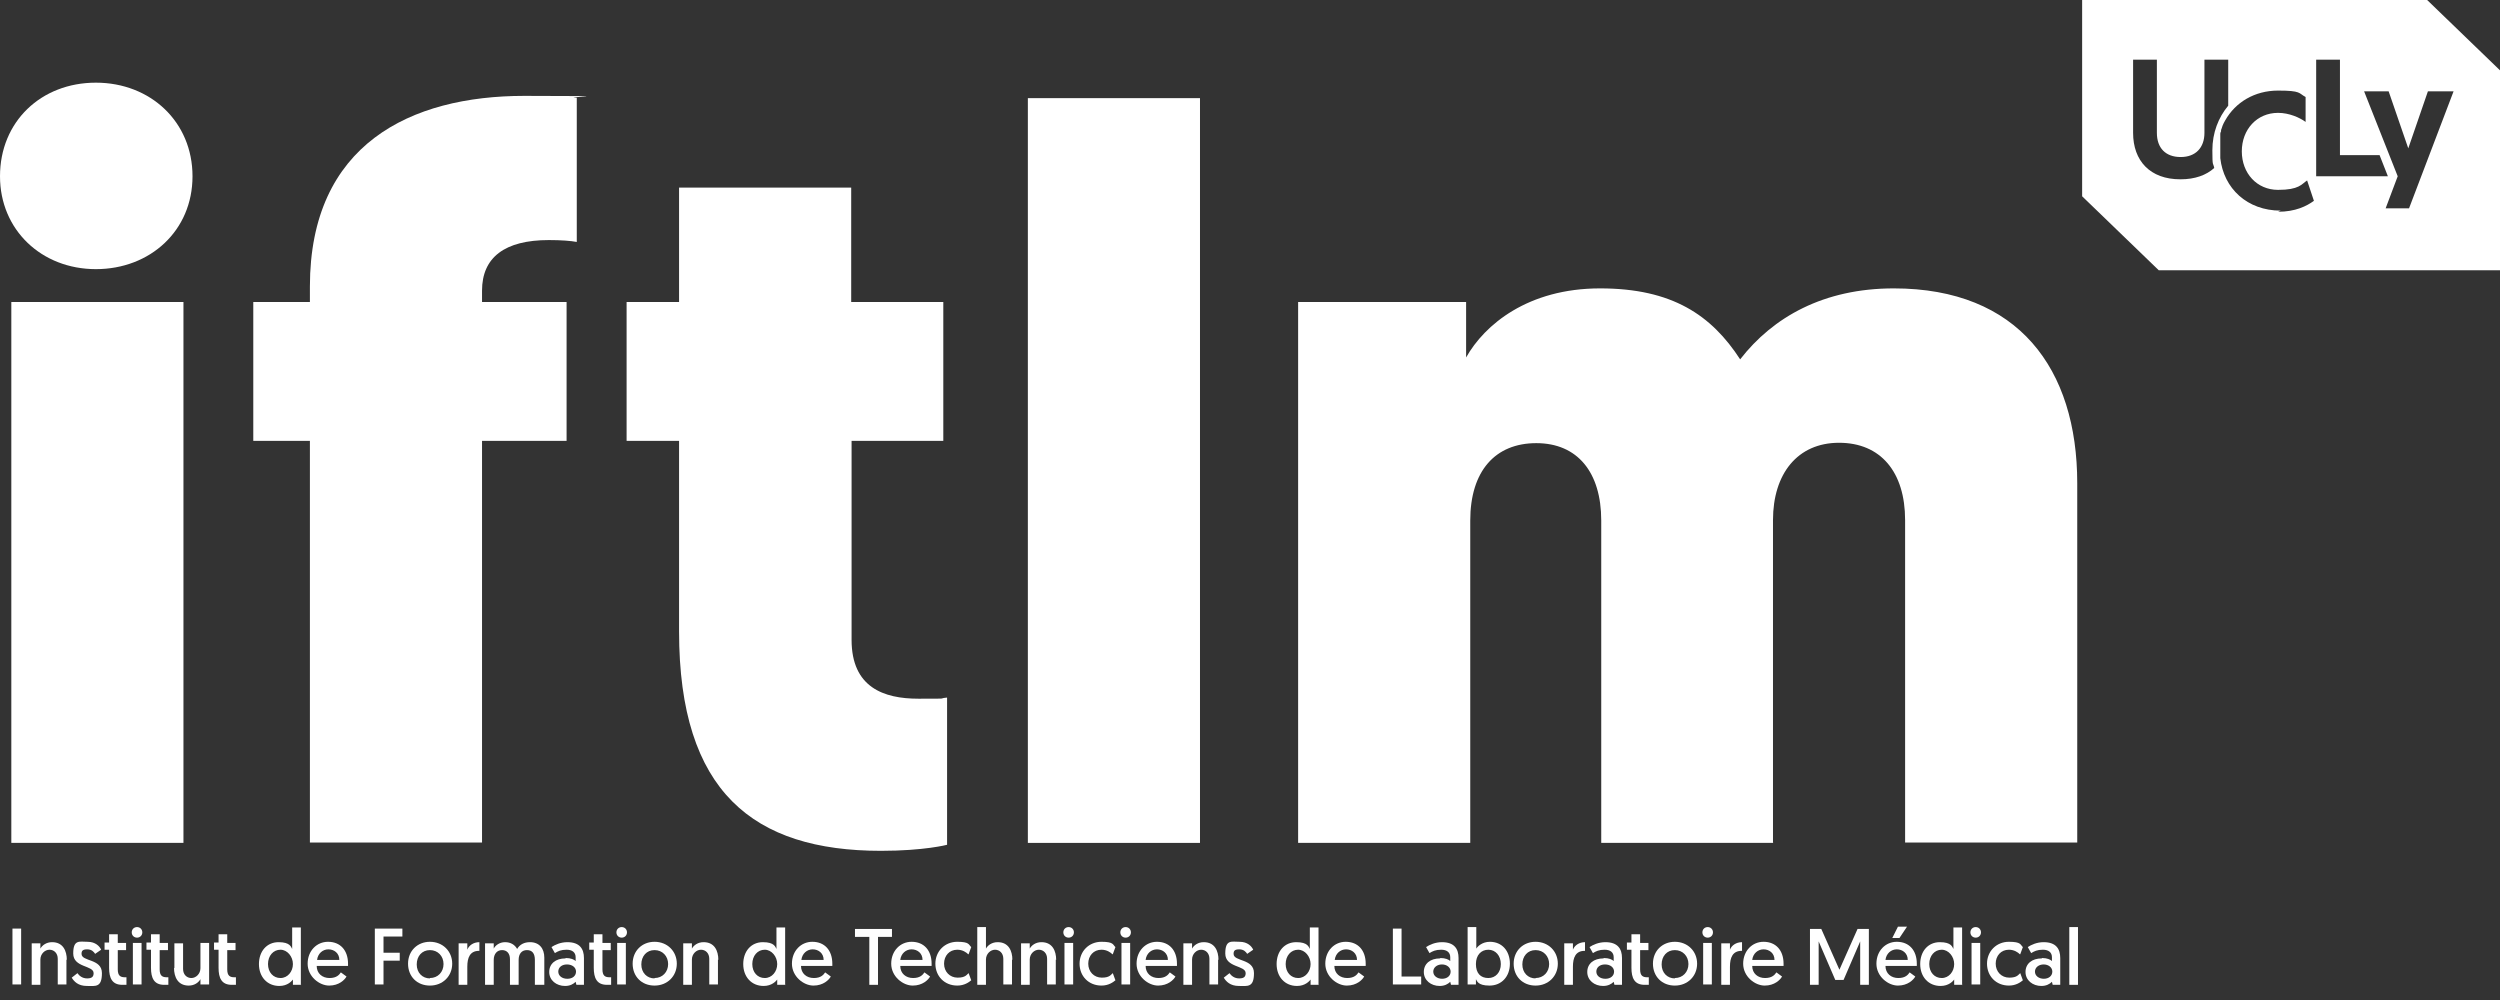 <?xml version="1.0" encoding="UTF-8"?>
<svg id="Calque_1" data-name="Calque 1" xmlns="http://www.w3.org/2000/svg" version="1.1" viewBox="0 0 662.3 265">
  <rect x="0" y="0" width="662.3" height="265" fill="#333333" stroke="none"/>
  <defs>
    <style>
      .cls-1 {
        fill: #fff;
        stroke-width: 0px;
      }
    </style>
  </defs>
  <g>
    <g>
      <path class="cls-1" d="M0-349c0-17.4,13.1-29.9,30.5-29.9s30.9,12.5,30.9,29.9-13.5,29.5-30.9,29.5c-17.4,0-30.5-12.5-30.5-29.5ZM58.5-136.5H3.6v-172.4h54.8v172.4Z"/>
      <path class="cls-1" d="M153.7-308.9h26.9v44.3h-26.9v128.1h-54.8v-128.1h-18.1v-44.3h18.1v-4.9c0-45.3,32.2-60.8,68.3-60.8s10.5.3,16.7.7v46c-2-.3-4.9-.7-8.9-.7-14.1,0-21.3,5.6-21.3,16.1v3.6h0Z"/>
      <path class="cls-1" d="M271.5-308.9h29.2v44.3h-29.2v63.4c0,15.1,10.2,18.7,21.3,18.7s5.6,0,9.2-.3v46.9s-7.2,2-21,2c-40.7,0-64.4-18.7-64.4-69.9v-60.8h-16.7v-44.3h16.7v-36.4h54.8v36.4h0Z"/>
      <path class="cls-1" d="M327.7-373.9h54.8v237.4h-54.8v-237.4Z"/>
      <path class="cls-1" d="M565.4-136.5h-54.8v-102.8c0-15.4-7.5-24.6-20.7-24.6s-21,8.9-21,24.6v102.8h-54.8v-172.4h53.5v17.7c5.9-10.5,19.7-22,42.7-22s35.5,8.5,44.7,22.7c10.5-13.5,26.6-22.7,48.9-22.7,39.7,0,58.5,25.6,58.5,62.1v114.6h-54.8v-102.8c0-15.4-7.9-24.6-21-24.6s-21,9.8-21,24.6v102.8h0Z"/>
    </g>
    <g>
      <path class="cls-1" d="M6.7-120.7h4.6v28.9h-4.6v-28.9Z"/>
      <path class="cls-1" d="M34.9-104.8v13h-4.5v-13.3c0-3-1.9-4.7-4.3-4.7s-4.7,2.1-4.7,5v13h-4.5v-21.5h4.4v2.8c1-1.7,3.2-3.3,6.1-3.3,5.6,0,7.5,4.4,7.5,9.1Z"/>
      <path class="cls-1" d="M41-97.8c1,1.4,2.5,2.8,5.2,2.8s3.3-1,3.3-2.7c0-4.1-10.5-2.6-10.5-10.1s3.2-6.1,7.4-6.1,6.2,2.4,7,4l-3.1,2.1c-.6-1-1.8-2.4-4.2-2.4s-2.9.9-2.9,2.4c0,4.1,10.5,2.4,10.5,10s-3.4,6.6-7.8,6.6-6.7-2.4-7.8-4.3l2.8-2.2Z"/>
      <path class="cls-1" d="M57.7-117.9h4.5v4.5h4.4v3.7h-4.4v10c0,3.3,1.3,4.1,3.7,4.1s.9,0,.9,0v3.9s-.8.2-2.2.2c-5.2,0-6.8-3.5-6.8-8.8v-9.3h-2.4v-3.7h2.4v-4.5h0Z"/>
      <path class="cls-1" d="M72.5-121.5c1.6,0,2.8,1.2,2.8,2.8s-1.2,2.8-2.8,2.8-2.8-1.2-2.8-2.8,1.2-2.8,2.8-2.8ZM70.3-113.4h4.5v21.5h-4.5v-21.5Z"/>
      <path class="cls-1" d="M80.2-117.9h4.4v4.5h4.4v3.7h-4.4v10c0,3.3,1.3,4.1,3.7,4.1s.9,0,.9,0v3.9s-.8.2-2.2.2c-5.2,0-6.8-3.5-6.8-8.8v-9.3h-2.4v-3.7h2.4s0-4.5,0-4.5Z"/>
      <path class="cls-1" d="M92.6-100.4v-13h4.4v13.3c0,3,1.9,4.7,4.3,4.7s4.7-2.1,4.7-5v-13h4.5v21.5h-4.4v-2.8c-.9,1.7-3.2,3.3-6.1,3.3-5.6,0-7.5-4.4-7.5-9.1Z"/>
      <path class="cls-1" d="M115.8-117.9h4.4v4.5h4.4v3.7h-4.4v10c0,3.3,1.3,4.1,3.7,4.1s.9,0,.9,0v3.9s-.8.2-2.2.2c-5.2,0-6.8-3.5-6.8-8.8v-9.3h-2.4v-3.7h2.4s0-4.5,0-4.5Z"/>
      <path class="cls-1" d="M159.2-91.9h-4.2v-2.8c-.6.7-2.8,3.3-6.9,3.3-6.1,0-10.5-4.7-10.5-11.3s4.1-11.3,10.2-11.3,6.4,2.5,7,3.4v-11.2h4.5v29.8ZM148.4-109.9c-3.8,0-6.4,3-6.4,7.4s2.8,7.3,6.4,7.3,6.4-3.3,6.4-7.3c0-4.7-2.8-7.4-6.4-7.4Z"/>
      <path class="cls-1" d="M173.4-113.9c6.5,0,10.4,4.5,10.4,11.3s0,.7,0,1.1h-16.2c0,3.8,2.8,6.3,6.7,6.3s5.1-1.8,5.9-3l3,2.2c-1,1.8-3.9,4.7-9,4.7s-11.2-4.7-11.2-11.2c0-6.7,4.6-11.4,10.5-11.4ZM179.2-104.7c-.2-3.5-2.6-5.5-5.7-5.5s-5.5,2.1-5.8,5.5h11.5Z"/>
      <path class="cls-1" d="M198.2-120.7h14.2v4.1h-9.6v8.4h8.4v4.1h-8.4v12.3h-4.6v-28.9Z"/>
      <path class="cls-1" d="M227.2-113.9c6.6,0,11.4,4.8,11.4,11.3s-4.9,11.3-11.4,11.3-11.4-4.8-11.4-11.3c0-6.5,4.9-11.3,11.4-11.3ZM227.2-95.3c4,0,6.9-3.1,6.9-7.3s-2.9-7.3-6.9-7.3-6.9,3.1-6.9,7.3c0,4.2,2.9,7.3,6.9,7.3Z"/>
      <path class="cls-1" d="M252.9-109.4c-4.7,0-6.1,3.6-6.1,8.2v9.3h-4.5v-21.5h4.4v3.4c.8-2.1,3.1-3.9,6.1-3.9v4.5Z"/>
      <path class="cls-1" d="M286.6-91.9h-4.5v-12.9c0-3.3-1.4-5.1-4.1-5.1s-4.4,1.9-4.4,5.2v12.9h-4.5v-13.3c0-2.9-1.6-4.7-4.1-4.7s-4.3,2-4.3,5.1v13h-4.5v-21.5h4.4v2.8c.8-1.6,2.9-3.3,5.8-3.3s5.2,1.4,6.2,3.6c1.3-2.3,3.7-3.6,6.6-3.6,4.9,0,7.3,3.3,7.3,8v14.1h0Z"/>
      <path class="cls-1" d="M298.5-105.6c2.5,0,4.3.8,5.2,1.6v-2c0-2.5-1.7-4-4.6-4s-4.5.8-6,1.7l-1.7-3.1c1.7-1.1,4.6-2.5,8.2-2.5,6.4,0,8.6,3.5,8.6,8.2v13.9h-3.9l-.4-1.6c-1.1,1.2-2.8,2.1-5.5,2.1-4.5,0-8.1-2.9-8.1-7.2,0-4.2,3.4-7.1,8.3-7.1ZM299.3-94.9c2.6,0,4.5-1.5,4.5-3.7s-1.9-3.7-4.6-3.7-4.5,1.6-4.5,3.7,1.9,3.7,4.6,3.7Z"/>
      <path class="cls-1" d="M313.3-117.9h4.5v4.5h4.4v3.7h-4.4v10c0,3.3,1.3,4.1,3.7,4.1s.9,0,.9,0v3.9s-.8.2-2.2.2c-5.2,0-6.8-3.5-6.8-8.8v-9.3h-2.4v-3.7h2.4v-4.5h0Z"/>
      <path class="cls-1" d="M328.1-121.5c1.6,0,2.8,1.2,2.8,2.8s-1.2,2.8-2.8,2.8-2.8-1.2-2.8-2.8,1.2-2.8,2.8-2.8ZM325.9-113.4h4.5v21.5h-4.5v-21.5Z"/>
      <path class="cls-1" d="M345.4-113.9c6.6,0,11.4,4.8,11.4,11.3s-4.9,11.3-11.4,11.3-11.4-4.8-11.4-11.3c0-6.5,4.9-11.3,11.4-11.3ZM345.4-95.3c4,0,6.9-3.1,6.9-7.3s-2.9-7.3-6.9-7.3-6.9,3.1-6.9,7.3c0,4.2,2.9,7.3,6.9,7.3Z"/>
      <path class="cls-1" d="M378.6-104.8v13h-4.5v-13.3c0-3-1.9-4.7-4.3-4.7s-4.7,2.1-4.7,5v13h-4.5v-21.5h4.4v2.8c1-1.7,3.2-3.3,6.1-3.3,5.6,0,7.5,4.4,7.5,9.1Z"/>
      <path class="cls-1" d="M414.2-91.9h-4.2v-2.8c-.6.7-2.8,3.3-6.9,3.3-6.1,0-10.5-4.7-10.5-11.3s4.1-11.3,10.2-11.3,6.4,2.5,7,3.4v-11.2h4.5v29.8h0ZM403.4-109.9c-3.8,0-6.4,3-6.4,7.4s2.8,7.3,6.4,7.3,6.4-3.3,6.4-7.3c0-4.7-2.8-7.4-6.4-7.4Z"/>
      <path class="cls-1" d="M428.4-113.9c6.5,0,10.4,4.5,10.4,11.3s0,.7,0,1.1h-16.2c0,3.8,2.8,6.3,6.7,6.3s5.1-1.8,5.9-3l3,2.2c-1,1.8-3.9,4.7-9,4.7s-11.2-4.7-11.2-11.2,4.6-11.4,10.5-11.4ZM434.2-104.7c-.2-3.5-2.6-5.5-5.7-5.5s-5.5,2.1-5.8,5.5h11.5Z"/>
      <path class="cls-1" d="M458.4-116.6h-7.3v-4.1h19.1v4.1h-7.3v24.8h-4.6v-24.8Z"/>
      <path class="cls-1" d="M480.8-113.9c6.5,0,10.4,4.5,10.4,11.3s0,.7,0,1.1h-16.2c0,3.8,2.8,6.3,6.7,6.3s5.1-1.8,5.9-3l3,2.2c-1,1.8-3.9,4.7-9,4.7s-11.2-4.7-11.2-11.2,4.6-11.4,10.5-11.4ZM486.6-104.7c-.2-3.5-2.6-5.5-5.7-5.5s-5.5,2.1-5.8,5.5h11.5Z"/>
      <path class="cls-1" d="M510.5-107.5c-1-1-3-2.4-5.7-2.4-4.1,0-6.8,3.1-6.8,7.2s3,7.3,7,7.3,4.7-1.6,5.6-2.4l1.3,3.7c-1.1,1-3.5,2.7-7.1,2.7-6.6,0-11.3-4.8-11.3-11.3s4.8-11.3,11.2-11.3,5.9,1.6,7.2,2.6l-1.4,3.8Z"/>
      <path class="cls-1" d="M533.5-104.8v13h-4.5v-13.3c0-3-1.9-4.7-4.3-4.7s-4.7,2.1-4.7,5v13h-4.5v-29.8h4.5v11.1c1-1.7,3.1-3.3,6-3.3,5.6,0,7.5,4.4,7.5,9.1Z"/>
      <path class="cls-1" d="M556.4-104.8v13h-4.5v-13.3c0-3-1.8-4.7-4.3-4.7s-4.7,2.1-4.7,5v13h-4.5v-21.5h4.4v2.8c1-1.7,3.2-3.3,6.1-3.3,5.6,0,7.5,4.4,7.5,9.1Z"/>
      <path class="cls-1" d="M563.5-121.5c1.6,0,2.8,1.2,2.8,2.8s-1.2,2.8-2.8,2.8-2.8-1.2-2.8-2.8,1.2-2.8,2.8-2.8ZM561.2-113.4h4.5v21.5h-4.5v-21.5Z"/>
      <path class="cls-1" d="M586.5-107.5c-1-1-3-2.4-5.7-2.4-4.1,0-6.8,3.1-6.8,7.2s3,7.3,7,7.3,4.7-1.6,5.6-2.4l1.3,3.7c-1.1,1-3.5,2.7-7.1,2.7-6.6,0-11.3-4.8-11.3-11.3s4.8-11.3,11.2-11.3,5.9,1.6,7.2,2.6l-1.4,3.8Z"/>
      <path class="cls-1" d="M593.7-121.5c1.6,0,2.8,1.2,2.8,2.8s-1.2,2.8-2.8,2.8-2.8-1.2-2.8-2.8,1.2-2.8,2.8-2.8ZM591.4-113.4h4.5v21.5h-4.5v-21.5Z"/>
      <path class="cls-1" d="M610.2-113.9c6.5,0,10.3,4.5,10.3,11.3s0,.7,0,1.1h-16.2c0,3.8,2.8,6.3,6.7,6.3s5.1-1.8,5.9-3l3,2.2c-1,1.8-3.9,4.7-9,4.7s-11.2-4.7-11.2-11.2c0-6.7,4.6-11.4,10.5-11.4ZM615.9-104.7c-.2-3.5-2.6-5.5-5.7-5.5s-5.5,2.1-5.8,5.5h11.5Z"/>
      <path class="cls-1" d="M642.2-104.8v13h-4.5v-13.3c0-3-1.8-4.7-4.3-4.7s-4.7,2.1-4.7,5v13h-4.5v-21.5h4.4v2.8c1-1.7,3.2-3.3,6.1-3.3,5.6,0,7.5,4.4,7.5,9.1Z"/>
      <path class="cls-1" d="M648.3-97.8c1,1.4,2.5,2.8,5.2,2.8s3.3-1,3.3-2.7c0-4.1-10.5-2.6-10.5-10.1s3.2-6.1,7.4-6.1,6.2,2.4,7,4l-3.1,2.1c-.6-1-1.8-2.4-4.2-2.4s-2.9.9-2.9,2.4c0,4.1,10.5,2.4,10.5,10s-3.4,6.6-7.8,6.6-6.7-2.4-7.8-4.3l2.8-2.2Z"/>
      <path class="cls-1" d="M26.6-42.3h-4.2v-2.8c-.6.7-2.8,3.3-6.9,3.3-6.1,0-10.5-4.7-10.5-11.3s4.1-11.3,10.2-11.3,6.4,2.5,7,3.4v-11.2h4.5s0,29.8,0,29.8ZM15.9-60.4c-3.8,0-6.4,3-6.4,7.4s2.8,7.3,6.4,7.3,6.4-3.3,6.4-7.3-2.8-7.4-6.4-7.4Z"/>
      <path class="cls-1" d="M40.9-64.4c6.5,0,10.3,4.5,10.3,11.3s0,.7,0,1.1h-16.2c0,3.8,2.8,6.3,6.7,6.3s5.1-1.8,5.9-3l3,2.2c-1,1.8-3.9,4.7-9,4.7s-11.2-4.7-11.2-11.2c0-6.7,4.6-11.4,10.5-11.4ZM46.6-55.1c-.2-3.5-2.6-5.5-5.7-5.5s-5.5,2.1-5.8,5.5h11.5Z"/>
      <path class="cls-1" d="M65.7-71.2h4.6v24.8h10.1v4.1h-14.7v-28.9Z"/>
      <path class="cls-1" d="M90.9-56.1c2.5,0,4.3.8,5.2,1.6v-2c0-2.5-1.7-4-4.6-4s-4.4.8-6,1.7l-1.7-3.1c1.7-1.1,4.6-2.5,8.2-2.5,6.4,0,8.6,3.5,8.6,8.2v13.9h-3.9l-.4-1.6c-1.1,1.2-2.8,2.1-5.5,2.1-4.5,0-8.1-2.9-8.1-7.2,0-4.2,3.4-7.1,8.3-7.1ZM91.6-45.4c2.6,0,4.5-1.5,4.5-3.7s-1.9-3.7-4.6-3.7-4.5,1.6-4.5,3.7,1.8,3.7,4.6,3.7Z"/>
      <path class="cls-1" d="M105.2-72.2h4.5v11.2c.6-1,2.9-3.4,7-3.4,6.2,0,10.2,4.7,10.2,11.3s-4.4,11.3-10.5,11.3-6.3-2.6-6.9-3.3v2.8h-4.2v-29.8ZM116-45.8c3.7,0,6.4-2.9,6.4-7.3s-2.6-7.4-6.4-7.4-6.4,2.7-6.4,7.4,2.4,7.3,6.4,7.3Z"/>
      <path class="cls-1" d="M140.7-64.4c6.6,0,11.4,4.8,11.4,11.3s-4.9,11.3-11.4,11.3-11.4-4.8-11.4-11.3c0-6.5,4.9-11.3,11.4-11.3ZM140.7-45.8c4,0,6.9-3.1,6.9-7.3s-2.9-7.3-6.9-7.3-6.9,3.1-6.9,7.3c0,4.3,2.9,7.3,6.9,7.3Z"/>
      <path class="cls-1" d="M166.4-59.9c-4.7,0-6.1,3.6-6.1,8.2v9.3h-4.5v-21.5h4.4v3.4c.8-2.1,3.1-3.9,6.1-3.9v4.5Z"/>
      <path class="cls-1" d="M176.8-56.1c2.5,0,4.3.8,5.2,1.6v-2c0-2.5-1.7-4-4.6-4s-4.4.8-6,1.7l-1.7-3.1c1.7-1.1,4.6-2.5,8.2-2.5,6.4,0,8.6,3.5,8.6,8.2v13.9h-3.9l-.4-1.6c-1.1,1.2-2.8,2.1-5.5,2.1-4.5,0-8.1-2.9-8.1-7.2,0-4.2,3.4-7.1,8.3-7.1ZM177.5-45.4c2.6,0,4.5-1.5,4.5-3.7s-1.9-3.7-4.6-3.7-4.5,1.6-4.5,3.7c0,2.1,1.9,3.7,4.6,3.7Z"/>
      <path class="cls-1" d="M191.5-68.4h4.4v4.5h4.4v3.7h-4.4v10c0,3.3,1.3,4.1,3.7,4.1s.9,0,.9,0v3.9s-.8.2-2.2.2c-5.2,0-6.8-3.5-6.8-8.8v-9.3h-2.4v-3.7h2.4v-4.5h0Z"/>
      <path class="cls-1" d="M214.2-64.4c6.6,0,11.4,4.8,11.4,11.3s-4.9,11.3-11.4,11.3-11.4-4.8-11.4-11.3,4.9-11.3,11.4-11.3ZM214.2-45.8c4,0,6.9-3.1,6.9-7.3s-2.9-7.3-6.9-7.3-6.9,3.1-6.9,7.3c0,4.3,2.9,7.3,6.9,7.3Z"/>
      <path class="cls-1" d="M231.6-72c1.6,0,2.8,1.2,2.8,2.8s-1.2,2.8-2.8,2.8-2.8-1.2-2.8-2.8,1.2-2.8,2.8-2.8ZM229.3-63.9h4.5v21.5h-4.5v-21.5Z"/>
      <path class="cls-1" d="M249.4-59.9c-4.7,0-6.1,3.6-6.1,8.2v9.3h-4.5v-21.5h4.4v3.4c.8-2.1,3.1-3.9,6.1-3.9v4.5Z"/>
      <path class="cls-1" d="M261.1-64.4c6.5,0,10.4,4.5,10.4,11.3s0,.7,0,1.1h-16.2c0,3.8,2.8,6.3,6.7,6.3s5.1-1.8,5.9-3l3,2.2c-1,1.8-3.9,4.7-9,4.7s-11.2-4.7-11.2-11.2c0-6.7,4.6-11.4,10.5-11.4ZM266.9-55.1c-.2-3.5-2.6-5.5-5.7-5.5s-5.5,2.1-5.8,5.5h11.5Z"/>
      <path class="cls-1" d="M301.2-50.1l9.3-21.1h5.9v28.9h-4.4v-22.4l-8.6,19.8h-4.4l-8.6-19.8v22.4h-4.4v-28.9h5.9l9.3,21.1Z"/>
      <path class="cls-1" d="M331.1-64.4c6.5,0,10.4,4.5,10.4,11.3s0,.7,0,1.1h-16.2c0,3.8,2.8,6.3,6.7,6.3s5.1-1.8,5.9-3l3,2.2c-1,1.8-3.9,4.7-9,4.7s-11.2-4.7-11.2-11.2c0-6.7,4.6-11.4,10.5-11.4ZM336.9-55.1c-.2-3.5-2.6-5.5-5.7-5.5s-5.5,2.1-5.8,5.5h11.5ZM331.5-72.2h4.8l-3.8,5.9h-3.8l2.8-5.9Z"/>
      <path class="cls-1" d="M365.5-42.3h-4.2v-2.8c-.6.7-2.8,3.3-6.9,3.3-6.1,0-10.5-4.7-10.5-11.3s4.1-11.3,10.2-11.3,6.4,2.5,7,3.4v-11.2h4.5v29.8h0ZM354.7-60.4c-3.8,0-6.4,3-6.4,7.4s2.8,7.3,6.4,7.3,6.4-3.3,6.4-7.3-2.9-7.4-6.4-7.4Z"/>
      <path class="cls-1" d="M372.7-72c1.6,0,2.8,1.2,2.8,2.8s-1.2,2.8-2.8,2.8-2.8-1.2-2.8-2.8,1.2-2.8,2.8-2.8ZM370.5-63.9h4.5v21.5h-4.5v-21.5Z"/>
      <path class="cls-1" d="M395.8-58c-1-1-3-2.4-5.7-2.4-4.1,0-6.8,3.1-6.8,7.2s3,7.3,7,7.3,4.7-1.6,5.6-2.4l1.3,3.7c-1.1,1-3.5,2.7-7.1,2.7-6.6,0-11.3-4.8-11.3-11.3s4.8-11.3,11.2-11.3,5.9,1.6,7.2,2.6l-1.4,3.8Z"/>
      <path class="cls-1" d="M407.7-56.1c2.5,0,4.3.8,5.2,1.6v-2c0-2.5-1.7-4-4.6-4s-4.5.8-6,1.7l-1.7-3.1c1.7-1.1,4.6-2.5,8.2-2.5,6.4,0,8.6,3.5,8.6,8.2v13.9h-3.9l-.4-1.6c-1.1,1.2-2.8,2.1-5.5,2.1-4.5,0-8.1-2.9-8.1-7.2,0-4.2,3.4-7.1,8.3-7.1ZM408.5-45.4c2.6,0,4.5-1.5,4.5-3.7s-1.9-3.7-4.6-3.7-4.5,1.6-4.5,3.7,1.8,3.7,4.6,3.7Z"/>
      <path class="cls-1" d="M422.1-72.2h4.5v29.8h-4.5v-29.8Z"/>
      <path class="cls-1" d="M462.4-42.3h-4.2v-2.8c-.6.7-2.8,3.3-6.9,3.3-6.1,0-10.5-4.7-10.5-11.3s4.1-11.3,10.2-11.3,6.4,2.5,7,3.4v-11.2h4.5v29.8h0ZM451.6-60.4c-3.8,0-6.4,3-6.4,7.4s2.8,7.3,6.4,7.3,6.4-3.3,6.4-7.3-2.8-7.4-6.4-7.4Z"/>
      <path class="cls-1" d="M476.6-64.4c6.5,0,10.4,4.5,10.4,11.3s0,.7,0,1.1h-16.2c0,3.8,2.8,6.3,6.7,6.3s5.1-1.8,5.9-3l3,2.2c-1,1.8-3.9,4.7-9,4.7s-11.2-4.7-11.2-11.2c0-6.7,4.6-11.4,10.5-11.4ZM482.4-55.1c-.2-3.5-2.6-5.5-5.7-5.5s-5.5,2.1-5.8,5.5h11.5Z"/>
      <path class="cls-1" d="M501-72.2h4.5v29.8h-4.5v-29.8Z"/>
      <path class="cls-1" d="M512.1-72.2c1.7,0,3,1.2,3,3.1,0,3.3-1.6,6-3.9,7.8l-1.9-2c.8-.6,2.1-1.9,2.3-3.2-1.5-.3-2.4-1.6-2.4-2.9s1.2-2.9,2.9-2.9Z"/>
    </g>
    <g>
      <polygon class="cls-1" points="597.5 -64.3 592.5 -49.6 587.4 -64.3 581 -64.3 589.7 -42.3 586.6 -34.1 592.7 -34.1 604.2 -64.3 597.5 -64.3"/>
      <polygon class="cls-1" points="574.9 -47.8 574.9 -72.5 568.8 -72.5 568.8 -42.3 587.3 -42.3 585.1 -47.8 574.9 -47.8"/>
      <path class="cls-1" d="M545.8-60.6v-11.9h-6.1v18.9c0,3.9-2.2,6.3-6.1,6.3s-6.1-2.4-6.1-6.3v-18.9h-6.1v18.9c0,7.1,4.4,12,12.2,12s6.6-1.1,8.7-3c-.3-1.5-.5-3-.5-4.6,0-4.5,1.5-8.4,4-11.5h0Z"/>
      <path class="cls-1" d="M567-41.6c-1.4,1-4.2,2.5-7.5,2.5-5.5,0-9.4-4.2-9.4-10s3.9-10,9.4-10,5.7,1.3,7.1,2.4v-6.4c-1.8-.9-4.2-1.6-7.1-1.6-6.1,0-11.1,3-13.7,7.7h0c-.2.4-.5.9-.7,1.3,0,0,0,0,0,0-.1.3-.2.6-.3.9,0,0,0,0,0,0,0,.1,0,.3-.1.4s0,.1,0,.2c0,.2-.1.4-.2.6,0,.1,0,.2,0,.3,0,.1,0,.2,0,.3,0,.1,0,.3,0,.4,0,.1,0,.2,0,.3,0,.2,0,.4,0,.5,0,0,0,.2,0,.2,0,.2,0,.4,0,.6,0,0,0,0,0,0,0,.2,0,.5,0,.7,0,0,0,.1,0,.2,0,.2,0,.5,0,.7s0,.5,0,.7c0,.1,0,.2,0,.3,0,.1,0,.3,0,.4,0,.1,0,.3,0,.4,0,0,0,.2,0,.2.9,7.8,6.9,13.5,15.6,13.5s7.4-1.5,9.2-2.8l-1.7-5.3h0Z"/>
    </g>
  </g>
  <g>
    <g>
      <path class="cls-1" d="M0,46.7c0-14.5,10.9-24.8,25.4-24.8s25.6,10.4,25.6,24.8-11.2,24.6-25.6,24.6S0,60.9,0,46.7ZM48.6,223.3H3V80h45.6v143.2Z"/>
      <path class="cls-1" d="M127.7,80h22.4v36.8h-22.4v106.4h-45.6v-106.4h-15v-36.8h15v-4.1c0-37.7,26.7-50.5,56.8-50.5s8.7.3,13.9.5v38.2c-1.6-.3-4.1-.5-7.4-.5-11.7,0-17.7,4.6-17.7,13.4v3Z"/>
      <path class="cls-1" d="M225.6,80h24.3v36.8h-24.3v52.7c0,12.6,8.5,15.6,17.7,15.6s4.6,0,7.6-.3v39s-6,1.6-17.5,1.6c-33.8,0-53.5-15.6-53.5-58.1v-50.5h-13.9v-36.8h13.9v-30.3h45.6v30.3Z"/>
      <path class="cls-1" d="M272.3,26h45.6v197.3h-45.6V26Z"/>
      <path class="cls-1" d="M469.8,223.3h-45.6v-85.4c0-12.8-6.3-20.5-17.2-20.5s-17.5,7.4-17.5,20.5v85.4h-45.6V80h44.5v14.7c4.9-8.7,16.4-18.3,35.5-18.3s29.5,7.1,37.1,18.8c8.7-11.2,22.1-18.8,40.7-18.8,33,0,48.6,21.3,48.6,51.6v95.2h-45.6v-85.4c0-12.8-6.5-20.5-17.5-20.5s-17.5,8.2-17.5,20.5v85.4Z"/>
    </g>
    <path class="cls-1" d="M643,0h-91.4v52l20.3,19.6h91.4V19.6l-20.3-19.6ZM577.6,47.5c-8,0-12.5-4.9-12.5-12.3V15.8h6.3v19.4c0,4,2.3,6.4,6.3,6.4s6.3-2.5,6.3-6.4V15.8h6.3v12.2c-2.6,3.1-4.2,7.2-4.2,11.8s.2,3.2.5,4.7c-2.1,1.9-5.1,3-8.9,3ZM604.2,55.8c-8.9,0-15.1-5.9-16-13.9,0,0,0-.2,0-.3,0-.1,0-.3,0-.4,0-.1,0-.3,0-.4,0-.1,0-.2,0-.3,0-.3,0-.5,0-.8s0-.5,0-.7c0,0,0-.1,0-.2,0-.2,0-.5,0-.7,0,0,0,0,0,0,0-.2,0-.4,0-.6,0,0,0-.2,0-.2,0-.2,0-.4,0-.6,0-.1,0-.2,0-.3,0-.1,0-.3,0-.4,0-.1,0-.2,0-.3,0-.1,0-.2,0-.3,0-.2.1-.4.2-.6,0,0,0-.1,0-.2,0-.1,0-.3.1-.4,0,0,0,0,0,0,.1-.3.2-.6.3-.9,0,0,0,0,0,0,.2-.5.4-.9.7-1.4h0c2.7-4.8,7.8-7.9,14-7.9s5.4.7,7.3,1.7v6.6c-1.5-1.1-4.3-2.4-7.3-2.4-5.6,0-9.6,4.4-9.6,10.2s4,10.2,9.6,10.2,6.2-1.5,7.7-2.5l1.8,5.4c-1.9,1.4-4.9,2.9-9.5,2.9ZM613.7,15.8h6.2v25.3h10.5l2.2,5.6h-19V15.8ZM638.2,55.2h-6.2l3.2-8.5-8.9-22.5h6.5l5.2,15.1,5.2-15.1h6.8l-11.8,31Z"/>
    <g>
      <path class="cls-1" d="M3.3,246h2.3v14.8h-2.3v-14.8Z"/>
      <path class="cls-1" d="M17.6,254.2v6.6h-2.3v-6.8c0-1.5-1-2.4-2.2-2.4s-2.4,1.1-2.4,2.6v6.7h-2.3v-11h2.3v1.4c.5-.9,1.6-1.7,3.1-1.7,2.9,0,3.9,2.3,3.9,4.7Z"/>
      <path class="cls-1" d="M20.5,257.8c.5.7,1.3,1.4,2.6,1.4s1.7-.5,1.7-1.4c0-2.1-5.4-1.4-5.4-5.2s1.7-3.1,3.8-3.1,3.2,1.2,3.6,2.1l-1.6,1.1c-.3-.5-.9-1.2-2.1-1.2s-1.5.4-1.5,1.2c0,2.1,5.4,1.2,5.4,5.1s-1.7,3.4-4,3.4-3.4-1.2-4-2.2l1.4-1.1Z"/>
      <path class="cls-1" d="M28.9,247.5h2.3v2.3h2.2v1.9h-2.2v5.1c0,1.7.7,2.1,1.9,2.1s.4,0,.4,0v2s-.4,0-1.1,0c-2.7,0-3.5-1.8-3.5-4.5v-4.8h-1.2v-1.9h1.2v-2.3Z"/>
      <path class="cls-1" d="M36.3,245.6c.8,0,1.4.6,1.4,1.4s-.6,1.4-1.4,1.4-1.4-.6-1.4-1.4.6-1.4,1.4-1.4ZM35.2,249.8h2.3v11h-2.3v-11Z"/>
      <path class="cls-1" d="M40,247.5h2.3v2.3h2.2v1.9h-2.2v5.1c0,1.7.7,2.1,1.9,2.1s.4,0,.4,0v2s-.4,0-1.1,0c-2.7,0-3.5-1.8-3.5-4.5v-4.8h-1.2v-1.9h1.2v-2.3Z"/>
      <path class="cls-1" d="M46.2,256.5v-6.6h2.3v6.8c0,1.5,1,2.4,2.2,2.4s2.4-1.1,2.4-2.6v-6.7h2.3v11h-2.3v-1.4c-.5.9-1.6,1.7-3.1,1.7-2.9,0-3.9-2.3-3.9-4.7Z"/>
      <path class="cls-1" d="M57.9,247.5h2.3v2.3h2.2v1.9h-2.2v5.1c0,1.7.7,2.1,1.9,2.1s.4,0,.4,0v2s-.4,0-1.1,0c-2.7,0-3.5-1.8-3.5-4.5v-4.8h-1.2v-1.9h1.2v-2.3Z"/>
      <path class="cls-1" d="M79.8,260.9h-2.2v-1.4c-.3.4-1.4,1.7-3.6,1.7-3.2,0-5.4-2.4-5.4-5.8s2.1-5.8,5.2-5.8,3.3,1.3,3.6,1.8v-5.7h2.3v15.3ZM74.3,251.6c-1.9,0-3.3,1.6-3.3,3.8s1.4,3.7,3.3,3.7,3.3-1.7,3.3-3.7-1.5-3.8-3.3-3.8Z"/>
      <path class="cls-1" d="M86.9,249.5c3.3,0,5.3,2.3,5.3,5.8s0,.4,0,.6h-8.3c0,2,1.5,3.2,3.4,3.2s2.6-.9,3-1.5l1.5,1.1c-.5.9-2,2.4-4.6,2.4s-5.7-2.4-5.7-5.8,2.4-5.8,5.4-5.8ZM89.9,254.3c0-1.8-1.4-2.8-2.9-2.8s-2.8,1.1-3,2.8h5.9Z"/>
      <path class="cls-1" d="M99.3,246h7.3v2.1h-5v4.3h4.3v2.1h-4.3v6.3h-2.3v-14.8Z"/>
      <path class="cls-1" d="M113.9,249.5c3.4,0,5.9,2.5,5.9,5.8s-2.5,5.8-5.9,5.8-5.8-2.4-5.8-5.8,2.5-5.8,5.8-5.8ZM113.9,259.1c2.1,0,3.6-1.6,3.6-3.7s-1.5-3.7-3.6-3.7-3.5,1.6-3.5,3.8,1.5,3.7,3.5,3.7Z"/>
      <path class="cls-1" d="M126.9,251.9c-2.4,0-3.1,1.8-3.1,4.2v4.8h-2.3v-11h2.3v1.7c.4-1.1,1.6-2,3.2-2v2.3Z"/>
      <path class="cls-1" d="M144,260.9h-2.3v-6.6c0-1.7-.7-2.6-2.1-2.6s-2.2,1-2.2,2.6v6.6h-2.3v-6.8c0-1.5-.8-2.4-2.1-2.4s-2.2,1-2.2,2.6v6.6h-2.3v-11h2.3v1.4c.4-.8,1.5-1.7,3-1.7s2.6.7,3.2,1.8c.7-1.2,1.9-1.8,3.4-1.8,2.5,0,3.8,1.7,3.8,4.1v7.2Z"/>
      <path class="cls-1" d="M149.9,253.8c1.3,0,2.2.4,2.6.8v-1c0-1.3-.9-2-2.4-2s-2.3.4-3.1.9l-.9-1.6c.9-.6,2.4-1.3,4.2-1.3,3.3,0,4.4,1.8,4.4,4.2v7.1h-2l-.2-.8c-.6.6-1.5,1.1-2.8,1.1-2.3,0-4.2-1.5-4.2-3.7s1.7-3.6,4.3-3.6ZM150.3,259.3c1.4,0,2.3-.8,2.3-1.9s-1-1.9-2.4-1.9-2.3.8-2.3,1.9,1,1.9,2.4,1.9Z"/>
      <path class="cls-1" d="M157.3,247.5h2.3v2.3h2.2v1.9h-2.2v5.1c0,1.7.7,2.1,1.9,2.1s.4,0,.4,0v2s-.4,0-1.1,0c-2.7,0-3.5-1.8-3.5-4.5v-4.8h-1.2v-1.9h1.2v-2.3Z"/>
      <path class="cls-1" d="M164.7,245.6c.8,0,1.4.6,1.4,1.4s-.6,1.4-1.4,1.4-1.4-.6-1.4-1.4.6-1.4,1.4-1.4ZM163.5,249.8h2.3v11h-2.3v-11Z"/>
      <path class="cls-1" d="M173.4,249.5c3.4,0,5.9,2.5,5.9,5.8s-2.5,5.8-5.9,5.8-5.8-2.4-5.8-5.8,2.5-5.8,5.8-5.8ZM173.4,259.1c2.1,0,3.6-1.6,3.6-3.7s-1.5-3.7-3.6-3.7-3.5,1.6-3.5,3.8,1.5,3.7,3.5,3.7Z"/>
      <path class="cls-1" d="M190.2,254.2v6.6h-2.3v-6.8c0-1.5-1-2.4-2.2-2.4s-2.4,1.1-2.4,2.6v6.7h-2.3v-11h2.3v1.4c.5-.9,1.6-1.7,3.1-1.7,2.9,0,3.9,2.3,3.9,4.7Z"/>
      <path class="cls-1" d="M208.1,260.9h-2.2v-1.4c-.3.4-1.4,1.7-3.6,1.7-3.2,0-5.4-2.4-5.4-5.8s2.1-5.8,5.2-5.8,3.3,1.3,3.6,1.8v-5.7h2.3v15.3ZM202.6,251.6c-1.9,0-3.3,1.6-3.3,3.8s1.4,3.7,3.3,3.7,3.3-1.7,3.3-3.7-1.5-3.8-3.3-3.8Z"/>
      <path class="cls-1" d="M215.2,249.5c3.3,0,5.3,2.3,5.3,5.8s0,.4,0,.6h-8.3c0,2,1.5,3.2,3.4,3.2s2.6-.9,3-1.5l1.5,1.1c-.5.9-2,2.4-4.6,2.4s-5.7-2.4-5.7-5.8,2.4-5.8,5.4-5.8ZM218.2,254.3c0-1.8-1.4-2.8-2.9-2.8s-2.8,1.1-3,2.8h5.9Z"/>
      <path class="cls-1" d="M230.2,248.2h-3.7v-2.1h9.8v2.1h-3.7v12.7h-2.3v-12.7Z"/>
      <path class="cls-1" d="M241.5,249.5c3.3,0,5.3,2.3,5.3,5.8s0,.4,0,.6h-8.3c0,2,1.5,3.2,3.4,3.2s2.6-.9,3-1.5l1.5,1.1c-.5.9-2,2.4-4.6,2.4s-5.7-2.4-5.7-5.8,2.4-5.8,5.4-5.8ZM244.4,254.3c0-1.8-1.4-2.8-2.9-2.8s-2.8,1.1-3,2.8h5.9Z"/>
      <path class="cls-1" d="M256.5,252.8c-.5-.5-1.5-1.2-2.9-1.2-2.1,0-3.5,1.6-3.5,3.7s1.5,3.7,3.6,3.7,2.4-.8,2.9-1.2l.7,1.9c-.6.5-1.8,1.4-3.7,1.4-3.4,0-5.8-2.5-5.8-5.8s2.5-5.8,5.8-5.8,3,.8,3.7,1.4l-.7,1.9Z"/>
      <path class="cls-1" d="M268.1,254.2v6.6h-2.3v-6.8c0-1.5-1-2.4-2.2-2.4s-2.4,1.1-2.4,2.6v6.7h-2.3v-15.3h2.3v5.7c.5-.9,1.6-1.7,3.1-1.7,2.9,0,3.9,2.3,3.9,4.7Z"/>
      <path class="cls-1" d="M279.7,254.2v6.6h-2.3v-6.8c0-1.5-1-2.4-2.2-2.4s-2.4,1.1-2.4,2.6v6.7h-2.3v-11h2.3v1.4c.5-.9,1.6-1.7,3.1-1.7,2.9,0,3.9,2.3,3.9,4.7Z"/>
      <path class="cls-1" d="M283.1,245.6c.8,0,1.4.6,1.4,1.4s-.6,1.4-1.4,1.4-1.4-.6-1.4-1.4.6-1.4,1.4-1.4ZM282,249.8h2.3v11h-2.3v-11Z"/>
      <path class="cls-1" d="M294.7,252.8c-.5-.5-1.5-1.2-2.9-1.2-2.1,0-3.5,1.6-3.5,3.7s1.5,3.7,3.6,3.7,2.4-.8,2.9-1.2l.7,1.9c-.6.5-1.8,1.4-3.7,1.4-3.4,0-5.8-2.5-5.8-5.8s2.5-5.8,5.8-5.8,3,.8,3.7,1.4l-.7,1.9Z"/>
      <path class="cls-1" d="M298.2,245.6c.8,0,1.4.6,1.4,1.4s-.6,1.4-1.4,1.4-1.4-.6-1.4-1.4.6-1.4,1.4-1.4ZM297.1,249.8h2.3v11h-2.3v-11Z"/>
      <path class="cls-1" d="M306.5,249.5c3.3,0,5.3,2.3,5.3,5.8s0,.4,0,.6h-8.3c0,2,1.5,3.2,3.4,3.2s2.6-.9,3-1.5l1.5,1.1c-.5.9-2,2.4-4.6,2.4s-5.7-2.4-5.7-5.8,2.4-5.8,5.4-5.8ZM309.4,254.3c0-1.8-1.4-2.8-2.9-2.8s-2.8,1.1-3,2.8h5.9Z"/>
      <path class="cls-1" d="M322.7,254.2v6.6h-2.3v-6.8c0-1.5-1-2.4-2.2-2.4s-2.4,1.1-2.4,2.6v6.7h-2.3v-11h2.3v1.4c.5-.9,1.6-1.7,3.1-1.7,2.9,0,3.9,2.3,3.9,4.7Z"/>
      <path class="cls-1" d="M325.7,257.8c.5.7,1.3,1.4,2.6,1.4s1.7-.5,1.7-1.4c0-2.1-5.4-1.4-5.4-5.2s1.7-3.1,3.8-3.1,3.2,1.2,3.6,2.1l-1.6,1.1c-.3-.5-.9-1.2-2.1-1.2s-1.5.4-1.5,1.2c0,2.1,5.4,1.2,5.4,5.1s-1.7,3.4-4,3.4-3.4-1.2-4-2.2l1.4-1.1Z"/>
      <path class="cls-1" d="M349.4,260.9h-2.2v-1.4c-.3.4-1.4,1.7-3.6,1.7-3.2,0-5.4-2.4-5.4-5.8s2.1-5.8,5.2-5.8,3.3,1.3,3.6,1.8v-5.7h2.3v15.3ZM343.9,251.6c-1.9,0-3.3,1.6-3.3,3.8s1.4,3.7,3.3,3.7,3.3-1.7,3.3-3.7-1.5-3.8-3.3-3.8Z"/>
      <path class="cls-1" d="M356.5,249.5c3.3,0,5.3,2.3,5.3,5.8s0,.4,0,.6h-8.3c0,2,1.5,3.2,3.4,3.2s2.6-.9,3-1.5l1.5,1.1c-.5.9-2,2.4-4.6,2.4s-5.7-2.4-5.7-5.8,2.4-5.8,5.4-5.8ZM359.5,254.3c0-1.8-1.4-2.8-2.9-2.8s-2.8,1.1-3,2.8h5.9Z"/>
      <path class="cls-1" d="M368.9,246h2.4v12.7h5.2v2.1h-7.5v-14.8Z"/>
      <path class="cls-1" d="M381.6,253.8c1.3,0,2.2.4,2.6.8v-1c0-1.3-.9-2-2.4-2s-2.3.4-3.1.9l-.9-1.6c.9-.6,2.4-1.3,4.2-1.3,3.3,0,4.4,1.8,4.4,4.2v7.1h-2l-.2-.8c-.6.6-1.5,1.1-2.8,1.1-2.3,0-4.2-1.5-4.2-3.7s1.7-3.6,4.3-3.6ZM382,259.3c1.4,0,2.3-.8,2.3-1.9s-1-1.9-2.3-1.9-2.3.8-2.3,1.9,1,1.9,2.4,1.9Z"/>
      <path class="cls-1" d="M388.8,245.6h2.3v5.7c.3-.5,1.5-1.8,3.6-1.8,3.2,0,5.3,2.4,5.3,5.8s-2.2,5.8-5.4,5.8-3.3-1.3-3.6-1.7v1.4h-2.2v-15.3ZM394.3,259.1c1.9,0,3.3-1.5,3.3-3.7s-1.4-3.8-3.3-3.8-3.3,1.4-3.3,3.8,1.2,3.7,3.3,3.7Z"/>
      <path class="cls-1" d="M406.8,249.5c3.4,0,5.9,2.5,5.9,5.8s-2.5,5.8-5.9,5.8-5.8-2.4-5.8-5.8,2.5-5.8,5.8-5.8ZM406.8,259.1c2.1,0,3.6-1.6,3.6-3.7s-1.5-3.7-3.6-3.7-3.5,1.6-3.5,3.8,1.5,3.7,3.5,3.7Z"/>
      <path class="cls-1" d="M419.8,251.9c-2.4,0-3.1,1.8-3.1,4.2v4.8h-2.3v-11h2.3v1.7c.4-1.1,1.6-2,3.2-2v2.3Z"/>
      <path class="cls-1" d="M424.9,253.8c1.3,0,2.2.4,2.6.8v-1c0-1.3-.9-2-2.4-2s-2.3.4-3.1.9l-.9-1.6c.9-.6,2.4-1.3,4.2-1.3,3.3,0,4.4,1.8,4.4,4.2v7.1h-2l-.2-.8c-.6.6-1.5,1.1-2.8,1.1-2.3,0-4.2-1.5-4.2-3.7s1.7-3.6,4.3-3.6ZM425.3,259.3c1.4,0,2.3-.8,2.3-1.9s-1-1.9-2.4-1.9-2.3.8-2.3,1.9,1,1.9,2.4,1.9Z"/>
      <path class="cls-1" d="M432.2,247.5h2.3v2.3h2.2v1.9h-2.2v5.1c0,1.7.7,2.1,1.9,2.1s.4,0,.4,0v2s-.4,0-1.1,0c-2.7,0-3.5-1.8-3.5-4.5v-4.8h-1.2v-1.9h1.2v-2.3Z"/>
      <path class="cls-1" d="M443.7,249.5c3.4,0,5.9,2.5,5.9,5.8s-2.5,5.8-5.9,5.8-5.8-2.4-5.8-5.8,2.5-5.8,5.8-5.8ZM443.7,259.1c2.1,0,3.6-1.6,3.6-3.7s-1.5-3.7-3.6-3.7-3.5,1.6-3.5,3.8,1.5,3.7,3.5,3.7Z"/>
      <path class="cls-1" d="M452.4,245.6c.8,0,1.4.6,1.4,1.4s-.6,1.4-1.4,1.4-1.4-.6-1.4-1.4.6-1.4,1.4-1.4ZM451.2,249.8h2.3v11h-2.3v-11Z"/>
      <path class="cls-1" d="M461.4,251.9c-2.4,0-3.1,1.8-3.1,4.2v4.8h-2.3v-11h2.3v1.7c.4-1.1,1.6-2,3.2-2v2.3Z"/>
      <path class="cls-1" d="M467.2,249.5c3.3,0,5.3,2.3,5.3,5.8s0,.4,0,.6h-8.3c0,2,1.5,3.2,3.4,3.2s2.6-.9,3-1.5l1.5,1.1c-.5.9-2,2.4-4.6,2.4s-5.7-2.4-5.7-5.8,2.4-5.8,5.4-5.8ZM470.1,254.3c0-1.8-1.4-2.8-2.9-2.8s-2.8,1.1-3,2.8h5.9Z"/>
      <path class="cls-1" d="M487.3,256.9l4.8-10.8h3v14.8h-2.3v-11.5l-4.4,10.2h-2.2l-4.4-10.2v11.5h-2.3v-14.8h3l4.8,10.8Z"/>
      <path class="cls-1" d="M502.5,249.5c3.3,0,5.3,2.3,5.3,5.8s0,.4,0,.6h-8.3c0,2,1.5,3.2,3.4,3.2s2.6-.9,3-1.5l1.5,1.1c-.5.9-2,2.4-4.6,2.4s-5.7-2.4-5.7-5.8,2.4-5.8,5.4-5.8ZM505.4,254.3c0-1.8-1.4-2.8-2.9-2.8s-2.8,1.1-3,2.8h5.9ZM502.7,245.5h2.5l-2,3h-1.9l1.5-3Z"/>
      <path class="cls-1" d="M519.9,260.9h-2.2v-1.4c-.3.4-1.4,1.7-3.6,1.7-3.2,0-5.4-2.4-5.4-5.8s2.1-5.8,5.2-5.8,3.3,1.3,3.6,1.8v-5.7h2.3v15.3ZM514.4,251.6c-1.9,0-3.3,1.6-3.3,3.8s1.4,3.7,3.3,3.7,3.3-1.7,3.3-3.7-1.5-3.8-3.3-3.8Z"/>
      <path class="cls-1" d="M523.4,245.6c.8,0,1.4.6,1.4,1.4s-.6,1.4-1.4,1.4-1.4-.6-1.4-1.4.6-1.4,1.4-1.4ZM522.3,249.8h2.3v11h-2.3v-11Z"/>
      <path class="cls-1" d="M535.1,252.8c-.5-.5-1.5-1.2-2.9-1.2-2.1,0-3.5,1.6-3.5,3.7s1.5,3.7,3.6,3.7,2.4-.8,2.9-1.2l.7,1.9c-.6.5-1.8,1.4-3.7,1.4-3.4,0-5.8-2.5-5.8-5.8s2.5-5.8,5.8-5.8,3,.8,3.7,1.4l-.7,1.9Z"/>
      <path class="cls-1" d="M541,253.8c1.3,0,2.2.4,2.6.8v-1c0-1.3-.9-2-2.4-2s-2.3.4-3.1.9l-.9-1.6c.9-.6,2.4-1.3,4.2-1.3,3.3,0,4.4,1.8,4.4,4.2v7.1h-2l-.2-.8c-.6.6-1.5,1.1-2.8,1.1-2.3,0-4.2-1.5-4.2-3.7s1.7-3.6,4.3-3.6ZM541.4,259.3c1.4,0,2.3-.8,2.3-1.9s-1-1.9-2.3-1.9-2.3.8-2.3,1.9,1,1.9,2.4,1.9Z"/>
      <path class="cls-1" d="M548.2,245.6h2.3v15.3h-2.3v-15.3Z"/>
    </g>
  </g>
</svg>